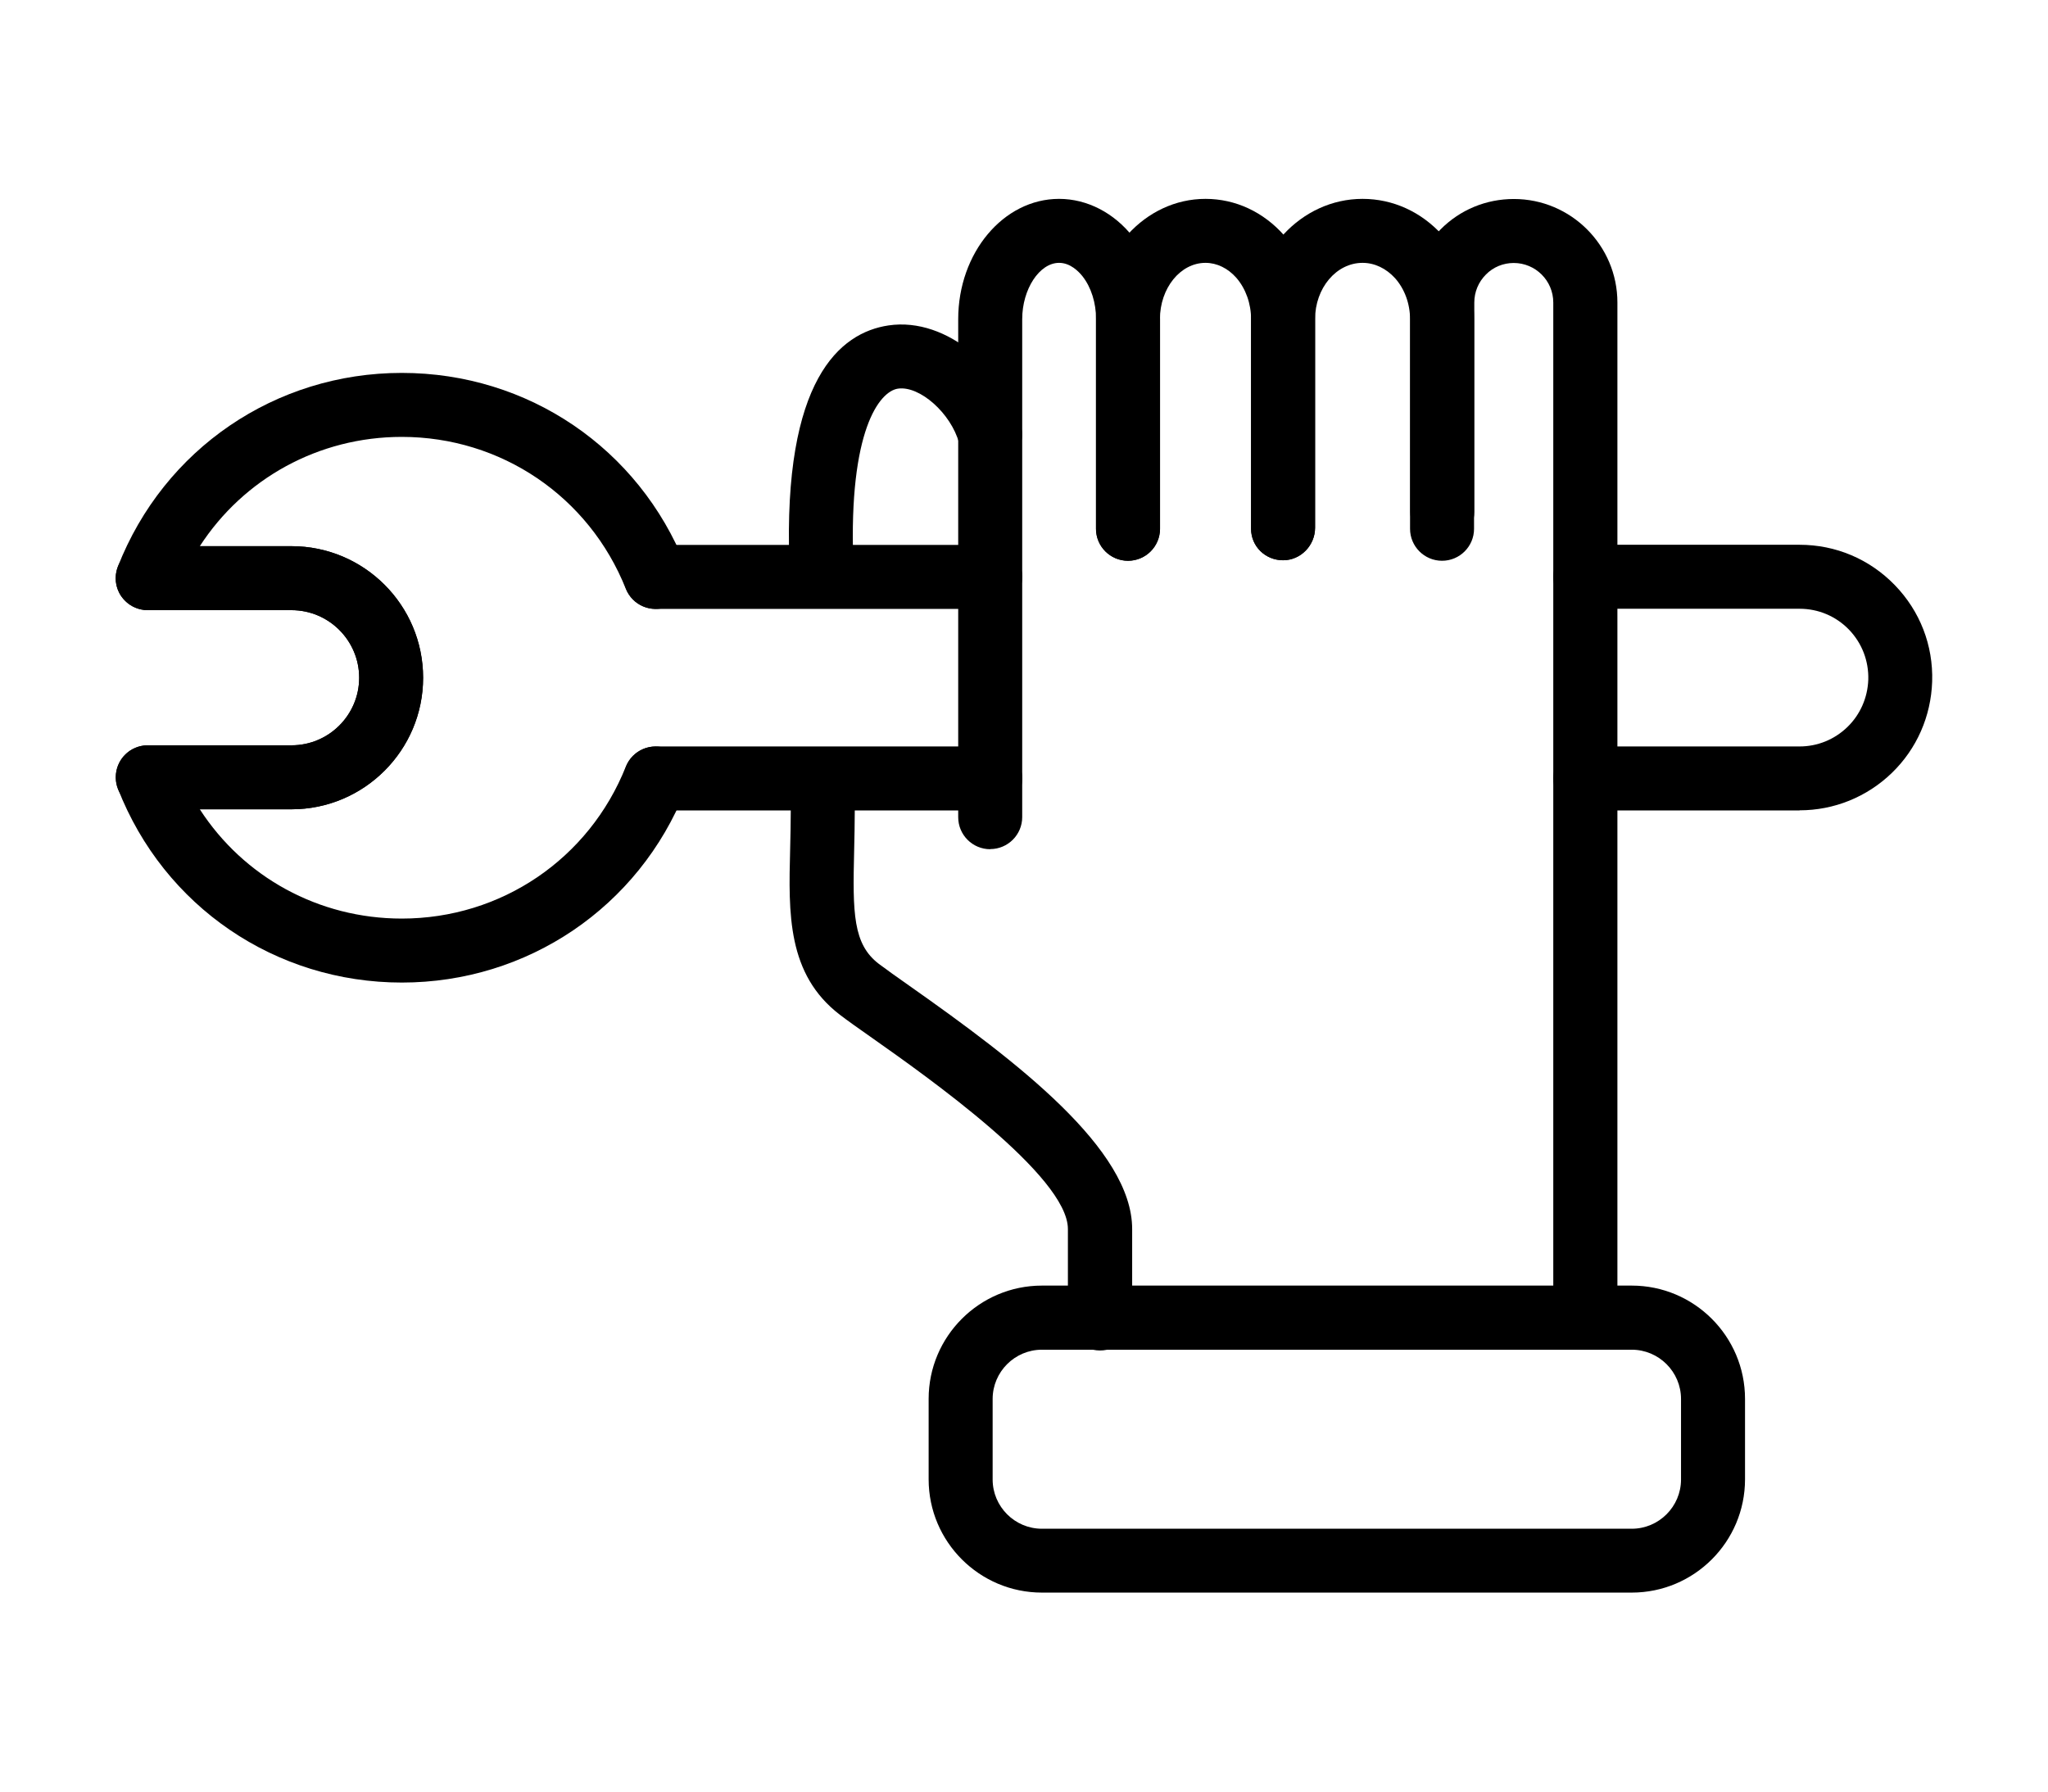 <?xml version="1.0" encoding="UTF-8"?>
<svg xmlns="http://www.w3.org/2000/svg" id="Calque_2" viewBox="0 0 160 140">
  <g id="Layer_1">
    <rect width="160" height="140" style="fill:none; stroke-width:0px;"></rect>
    <path d="M123.85,104.21c-1.38,0-2.5-1.12-2.5-2.5V23.64c0-1.71-1.39-3.09-3.09-3.09-.82,0-1.6.32-2.17.9-.59.59-.91,1.37-.91,2.19v16.36c0,1.38-1.12,2.5-2.5,2.5s-2.5-1.12-2.5-2.5v-16.36c0-2.16.84-4.19,2.37-5.72,1.52-1.53,3.55-2.37,5.72-2.37,4.46,0,8.09,3.63,8.09,8.09v78.06c0,1.38-1.12,2.5-2.5,2.5Z" style="fill:#000; stroke-width:0px;"></path>
    <path d="M112.66,43.82c-1.38,0-2.5-1.12-2.5-2.5v-16.38c0-1.21-.43-2.37-1.17-3.2-.7-.77-1.6-1.2-2.54-1.2-2.05,0-3.71,1.97-3.71,4.4v16.3c0,1.38-1.12,2.54-2.5,2.54s-2.5-1.08-2.5-2.46v-16.38c0-5.18,3.91-9.4,8.71-9.4,2.37,0,4.59,1.01,6.25,2.85,1.59,1.76,2.46,4.09,2.46,6.55v16.38c0,1.38-1.12,2.5-2.5,2.5Z" style="fill:#000; stroke-width:0px;"></path>
    <path d="M88.12,43.82c-1.38,0-2.5-1.12-2.5-2.5v-16.38c0-5.18,3.84-9.4,8.56-9.4,2.34,0,4.53,1.02,6.16,2.87,1.55,1.77,2.4,4.08,2.4,6.53v16.3c0,1.38-1.12,2.54-2.5,2.54s-2.5-1.08-2.5-2.46v-16.38c0-1.22-.42-2.39-1.15-3.23-.66-.75-1.52-1.17-2.41-1.17-1.96,0-3.56,1.97-3.56,4.4v16.38c0,1.38-1.12,2.5-2.5,2.5Z" style="fill:#000; stroke-width:0px;"></path>
    <path d="M77.36,66.36c-1.38,0-2.5-1.12-2.5-2.5V24.94c0-5.18,3.53-9.4,7.88-9.4,2.19,0,4.3,1.09,5.78,2.98,1.36,1.74,2.11,4.02,2.11,6.42v16.38c0,1.38-1.12,2.5-2.5,2.5s-2.5-1.12-2.5-2.5v-16.38c0-1.27-.38-2.48-1.05-3.34-.31-.39-.96-1.06-1.84-1.06-1.53,0-2.88,2.05-2.88,4.4v38.91c0,1.38-1.12,2.5-2.5,2.5Z" style="fill:#000; stroke-width:0px;"></path>
    <path d="M64.17,46.39c-1.34,0-2.45-1.06-2.5-2.41-.5-14.29,3.93-17.98,7.74-18.55,4.66-.69,9.19,3.59,10.35,7.88.36,1.33-.43,2.71-1.76,3.07-1.33.36-2.71-.43-3.07-1.76-.63-2.32-3.08-4.5-4.78-4.25-1.46.22-3.84,3.3-3.49,13.44.05,1.38-1.03,2.54-2.41,2.58-.03,0-.06,0-.09,0Z" style="fill:#000; stroke-width:0px;"></path>
    <path d="M85.93,105.53c-1.38,0-2.5-1.12-2.5-2.5v-6.99c0-4.15-11.08-11.96-15.25-14.9-1.07-.75-1.96-1.38-2.56-1.84-4.13-3.16-4.02-7.91-3.89-12.94.02-.98.05-2.01.05-3.1,0-1.38,1.12-2.5,2.5-2.5s2.5,1.12,2.5,2.5c0,1.13-.03,2.2-.05,3.22-.12,4.88-.09,7.3,1.93,8.84.57.43,1.4,1.02,2.41,1.73,8.41,5.92,17.38,12.76,17.38,18.99v6.99c0,1.38-1.12,2.5-2.5,2.5Z" style="fill:#000; stroke-width:0px;"></path>
    <path d="M127.48,124.45h-46.08c-4.88,0-8.85-3.97-8.85-8.85v-6.29c0-4.88,3.97-8.85,8.85-8.85h46.08c4.88,0,8.85,3.97,8.85,8.85v6.29c0,4.88-3.97,8.85-8.85,8.85ZM81.4,105.47c-2.12,0-3.85,1.73-3.85,3.85v6.29c0,2.12,1.73,3.85,3.85,3.85h46.08c2.12,0,3.85-1.73,3.85-3.85v-6.29c0-2.12-1.73-3.85-3.85-3.85h-46.08Z" style="fill:#000; stroke-width:0px;"></path>
    <path d="M140.59,63.33h-16.74c-1.38,0-2.5-1.12-2.5-2.5s1.12-2.5,2.5-2.5h16.74c1.4,0,2.73-.54,3.74-1.52,1-.97,1.58-2.29,1.63-3.7.04-1.46-.49-2.85-1.51-3.91-1.02-1.05-2.39-1.63-3.86-1.63h-16.74c-1.38,0-2.5-1.12-2.5-2.5s1.12-2.5,2.5-2.5h16.74c2.83,0,5.47,1.12,7.44,3.15,1.97,2.03,3.01,4.71,2.92,7.54-.09,2.71-1.2,5.25-3.14,7.13-1.95,1.89-4.52,2.93-7.22,2.93Z" style="fill:#000; stroke-width:0px;"></path>
    <path d="M77.36,63.33h-26.13c-1.38,0-2.5-1.12-2.5-2.5s1.12-2.5,2.5-2.5h26.13c1.38,0,2.5,1.12,2.5,2.5s-1.12,2.5-2.5,2.5Z" style="fill:#000; stroke-width:0px;"></path>
    <path d="M77.36,47.58h-26.13c-1.38,0-2.5-1.12-2.5-2.5s1.12-2.5,2.5-2.5h26.13c1.38,0,2.5,1.12,2.5,2.5s-1.12,2.5-2.5,2.5Z" style="fill:#000; stroke-width:0px;"></path>
    <path d="M31.4,76.78c-9.88,0-18.59-5.94-22.18-15.13-.3-.77-.2-1.64.26-2.32s1.24-1.09,2.06-1.09h11.24c2.91,0,5.28-2.37,5.28-5.28s-2.37-5.28-5.28-5.28h-11.24c-.83,0-1.6-.41-2.07-1.09s-.56-1.55-.26-2.32c3.6-9.19,12.31-15.13,22.18-15.13s18.52,5.9,22.15,15.02c.51,1.28-.12,2.74-1.4,3.25-1.29.51-2.74-.12-3.25-1.4-2.87-7.21-9.74-11.87-17.5-11.87-6.5,0-12.36,3.26-15.78,8.54h7.16c5.67,0,10.28,4.61,10.28,10.28s-4.61,10.28-10.28,10.28h-7.16c3.42,5.29,9.28,8.54,15.78,8.54,7.76,0,14.63-4.66,17.5-11.87.51-1.28,1.96-1.91,3.25-1.4,1.28.51,1.91,1.96,1.4,3.25-3.63,9.13-12.33,15.02-22.15,15.02Z" style="fill:#000; stroke-width:0px;"></path>
    <path d="M22.78,63.24h-11.24c-1.38,0-2.5-1.12-2.5-2.5s1.12-2.5,2.5-2.5h11.24c2.91,0,5.28-2.37,5.28-5.28s-2.37-5.28-5.28-5.28h-11.24c-1.38,0-2.5-1.12-2.5-2.5s1.12-2.5,2.5-2.5h11.24c5.67,0,10.28,4.61,10.28,10.28s-4.61,10.28-10.28,10.28Z" style="fill:#000; stroke-width:0px;"></path>
  </g>
</svg>
